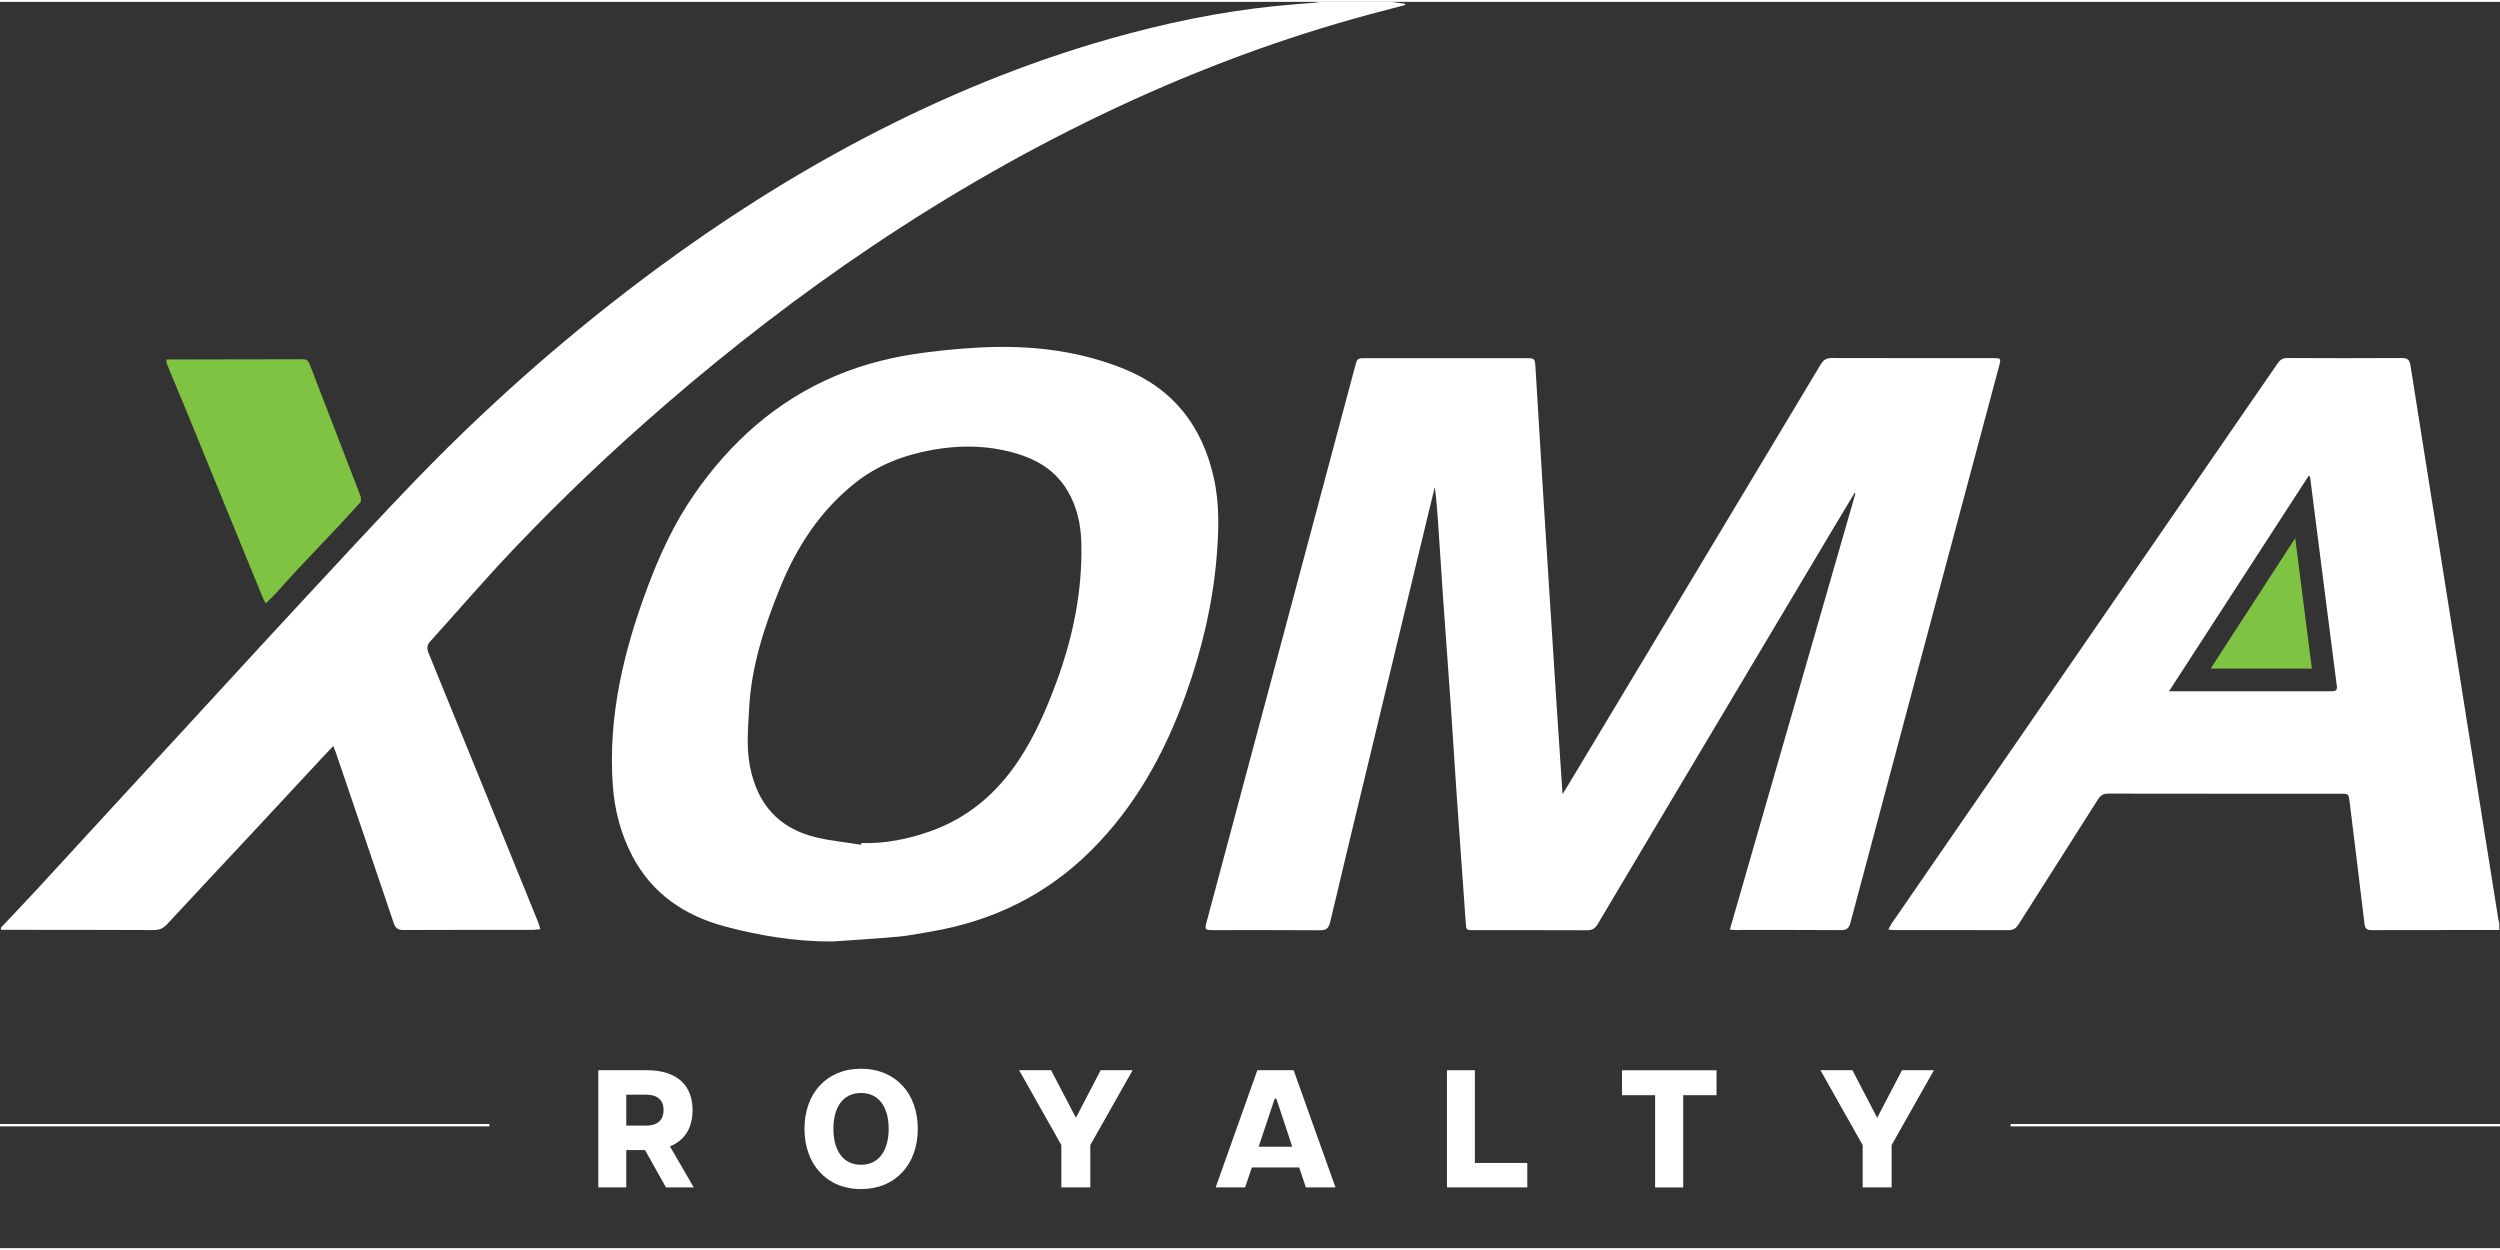 <?xml version="1.0" encoding="UTF-8"?>
<svg xmlns="http://www.w3.org/2000/svg" id="Layer_1" viewBox="0 0 518.5 258.48" width="140" height="70">
  <rect x="0" y="0" width="518.5" height="258.48" fill="#333333" stroke="none"/>
  <defs>
    <style>.cls-1{fill:#fff;}.cls-2{fill:#7fc342;}</style>
  </defs>
  <path class="cls-1" d="M.2,192c2.55-2.7,5.12-5.39,7.64-8.12,4.29-4.64,8.55-9.3,12.82-13.95,8.96-9.74,17.91-19.47,26.87-29.21,4.66-5.06,9.29-10.14,13.98-15.17,8.56-9.18,17.01-18.46,25.76-27.46,15.13-15.56,31.43-29.82,48.9-42.72,13.69-10.11,28-19.23,43.09-27.14,16.34-8.56,33.3-15.58,51.06-20.61,11.21-3.17,22.58-5.56,34.18-6.75,2.78-.28,5.57-.47,8.35-.71,.31-.03,.62-.11,.93-.17h14.64c1,.14,2,.28,3,.41,0,.09,0,.17,0,.26-2.46,.65-4.93,1.28-7.38,1.94-17.88,4.83-35.17,11.26-51.95,19.08-17.83,8.31-34.86,18.04-51.19,29-14.99,10.06-29.26,21.07-42.92,32.88-10.99,9.5-21.52,19.49-31.52,30.01-5.89,6.2-11.46,12.7-17.2,19.04-.72,.8-.77,1.48-.37,2.46,7.58,18.54,15.12,37.1,22.66,55.66,.19,.46,.32,.95,.52,1.59-.62,.06-1.07,.15-1.53,.15-8.96,0-17.92-.01-26.87,.03-1.18,0-1.68-.44-2.04-1.51-3.97-11.78-7.98-23.55-11.99-35.32-.13-.37-.29-.73-.52-1.33-.83,.87-1.54,1.61-2.24,2.36-4.82,5.18-9.63,10.37-14.45,15.55-5.92,6.34-11.86,12.67-17.76,19.03-.8,.86-1.62,1.24-2.81,1.23-10.56-.05-21.12-.04-31.67-.05v-.48Zm518.16-.96c-.06-.19-.14-.38-.17-.57-.96-6-1.92-11.99-2.87-17.99-2.84-17.92-5.67-35.84-8.51-53.75-2.29-14.44-4.61-28.88-6.88-43.33-.18-1.12-.59-1.54-1.77-1.53-7.92,.05-15.84,.04-23.76,0-.9,0-1.46,.3-1.97,1.04-10.4,15.12-20.82,30.23-31.24,45.34-7.72,11.19-15.43,22.39-23.14,33.59-8.58,12.45-17.16,24.89-25.74,37.34-.23,.33-.39,.71-.67,1.24,.63,.04,1.02,.09,1.41,.09,7.84,0,15.68-.01,23.52,.02,1.02,0,1.58-.39,2.1-1.23,5.47-8.65,11-17.27,16.47-25.92,.53-.84,1.12-1.17,2.13-1.17,16.08,.03,32.15,.02,48.23,.02,1.59,0,1.62,.05,1.81,1.66,1.03,8.45,2.09,16.89,3.09,25.34,.11,.97,.48,1.29,1.43,1.29,8.84-.03,17.68-.03,26.52-.03v-1.44Zm-33.69-49.15c.14,1.04-.45,1.09-1.22,1.09-6.84-.01-32.78,0-33.6,0,9.77-15.07,19.36-29.85,28.94-44.64,.1,.03,.21,.06,.31,.1,.27,2.08,5.04,39.58,5.56,43.46Zm-124.43,50.6c7.2,0,14.4-.02,21.6,.03,1.12,0,1.63-.36,1.92-1.45,4.43-16.69,8.89-33.38,13.35-50.06,5.82-21.78,11.65-43.57,17.47-65.35,.47-1.77,.46-1.77-1.41-1.77-11.08,0-22.16,.01-33.24-.02-1.09,0-1.73,.34-2.3,1.3-17.56,29.29-35.15,58.57-52.74,87.84-.21,.35-.44,.7-.82,1.31-.43-6.45-.85-12.54-1.24-18.63-.49-7.49-.96-14.99-1.44-22.49-.48-7.58-.97-15.15-1.44-22.73-.51-8.25-1-16.51-1.5-24.76-.1-1.72-.19-1.81-1.9-1.81-11.08,0-22.16,0-33.24,0-1.8,0-1.81,0-2.27,1.72-4.8,17.96-9.59,35.92-14.39,53.88-5.45,20.39-10.91,40.78-16.36,61.18-.47,1.77-.41,1.84,1.41,1.84,7.36,0,14.72-.03,22.08,.03,1.3,.01,1.79-.42,2.09-1.66,2.63-11.17,5.33-22.32,8.02-33.47,4.15-17.26,8.31-34.51,12.46-51.77,.4-1.68,.82-3.35,1.23-5.02,.31,2.39,.5,4.74,.66,7.09,.35,5.18,.67,10.37,1.03,15.55,.52,7.45,1.08,14.9,1.6,22.35,.44,6.42,.83,12.84,1.27,19.25,.6,8.69,1.24,17.37,1.85,26.06,.11,1.59,.09,1.6,1.67,1.6,7.84,0,15.68-.02,23.52,.02,1.06,0,1.66-.38,2.19-1.28,7.63-12.87,15.29-25.71,22.94-38.56,8.63-14.5,17.27-29,25.91-43.5,1.46-2.45,2.94-4.9,4.41-7.35l.19,.09c-8.66,30.1-17.33,60.19-26.05,90.46,.66,.05,1.08,.12,1.5,.12Zm-174.27,1.43c2.46-.23,4.9-.72,7.34-1.14,12.65-2.18,23.69-7.57,32.85-16.64,9.29-9.2,15.42-20.36,19.79-32.53,3.29-9.17,5.55-18.59,6.37-28.35,.46-5.53,.65-11.01-.56-16.46-2.42-10.94-8.55-18.73-19.13-22.88-8.36-3.28-17.07-4.49-25.97-4.35-4.9,.08-9.82,.52-14.68,1.14-6.4,.82-12.66,2.31-18.64,4.84-12.27,5.19-21.78,13.69-29.31,24.53-4.22,6.08-7.29,12.76-9.86,19.68-4.89,13.16-8.09,26.61-7.07,40.78,.37,5.12,1.64,10.01,4.03,14.58,4.11,7.86,10.85,12.39,19.16,14.62,7.27,1.95,14.69,3.16,22.28,3.14,4.46-.32,8.93-.56,13.38-.98Zm-16.67-20.63c-7.84-1.87-12.29-6.98-13.78-14.84-.75-3.99-.36-7.95-.15-11.94,.47-8.8,3.18-17.02,6.45-25.08,3.42-8.41,8.29-15.88,15.47-21.6,4.75-3.79,10.29-5.89,16.26-6.94,4.82-.84,9.63-.93,14.41,.07,5.52,1.15,10.45,3.34,13.48,8.48,1.96,3.32,2.74,7,2.83,10.79,.24,9.91-1.7,19.43-5.12,28.73-2.12,5.77-4.54,11.35-7.96,16.47-4.58,6.85-10.59,11.93-18.44,14.66-4.56,1.59-9.25,2.52-14.11,2.38-.02,.12-.03,.23-.05,.35-3.1-.5-6.25-.81-9.3-1.53Z"></path>
  <path class="cls-2" d="M458.47,138.3l17.56-27.08,2.72,21.38c.24,1.9,.48,3.8,.73,5.69-2.26,0-21.01,0-21.01,0Z"></path>
  <path class="cls-2" d="M74.84,102.72v.96c-1.5,1.64-2.99,3.3-4.51,4.93-2.98,3.16-5.99,6.3-8.96,9.47-1.47,1.57-2.87,3.2-4.33,4.78-.58,.63-1.22,1.2-1.93,1.89-.25-.46-.4-.68-.5-.93-.93-2.24-1.85-4.49-2.77-6.74-4.28-10.46-8.55-20.93-12.83-31.39-1.48-3.61-2.98-7.2-4.48-10.8v-.72c9.44-.01,18.88-.02,28.32-.05,.81,0,1.14,.42,1.39,1.06,.63,1.64,1.25,3.28,1.88,4.91,2.91,7.55,5.83,15.1,8.74,22.64Z"></path>
  <g>
    <path class="cls-1" d="M124.09,221.58h10.07c6.67,0,9.48,3.51,9.48,8.26,0,3.4-1.39,6.21-4.69,7.53l4.93,8.51h-5.76l-4.34-7.74h-3.89v7.74h-5.8v-24.3Zm9.86,11.49c2.6,0,3.68-1.32,3.68-3.23s-1.08-3.19-3.68-3.19h-4.06v6.42h4.06Z"></path>
    <path class="cls-1" d="M166.85,233.73c0-7.32,4.55-12.46,11.73-12.46s11.77,5.14,11.77,12.46-4.58,12.5-11.77,12.5-11.73-5.21-11.73-12.5Zm11.73,7.46c3.78,0,5.73-3.09,5.73-7.46s-1.94-7.43-5.73-7.43-5.73,3.02-5.73,7.43,1.94,7.46,5.73,7.46Z"></path>
    <path class="cls-1" d="M220.12,237.1l-8.75-15.52h6.63l5.14,9.86,5.14-9.86h6.63l-8.78,15.52v8.78h-6.01v-8.78Z"></path>
    <path class="cls-1" d="M260.77,221.58h7.53l8.68,24.3h-6.14l-1.39-4.13h-9.82l-1.39,4.13h-6.11l8.64-24.3Zm7.25,15.87l-3.3-9.96h-.35l-3.33,9.96h6.98Z"></path>
    <path class="cls-1" d="M300.09,221.58h5.8v19.23h10.87v5.07h-16.66v-24.3Z"></path>
    <path class="cls-1" d="M343.27,226.76h-6.87v-5.17h19.61v5.17h-6.91v19.13h-5.83v-19.13Z"></path>
    <path class="cls-1" d="M386.31,237.1l-8.75-15.52h6.63l5.14,9.86,5.14-9.86h6.63l-8.78,15.52v8.78h-6v-8.78Z"></path>
  </g>
  <rect class="cls-1" y="232.73" width="101.5" height=".5"></rect>
  <rect class="cls-1" x="417" y="232.73" width="101.5" height=".5"></rect>
</svg>
